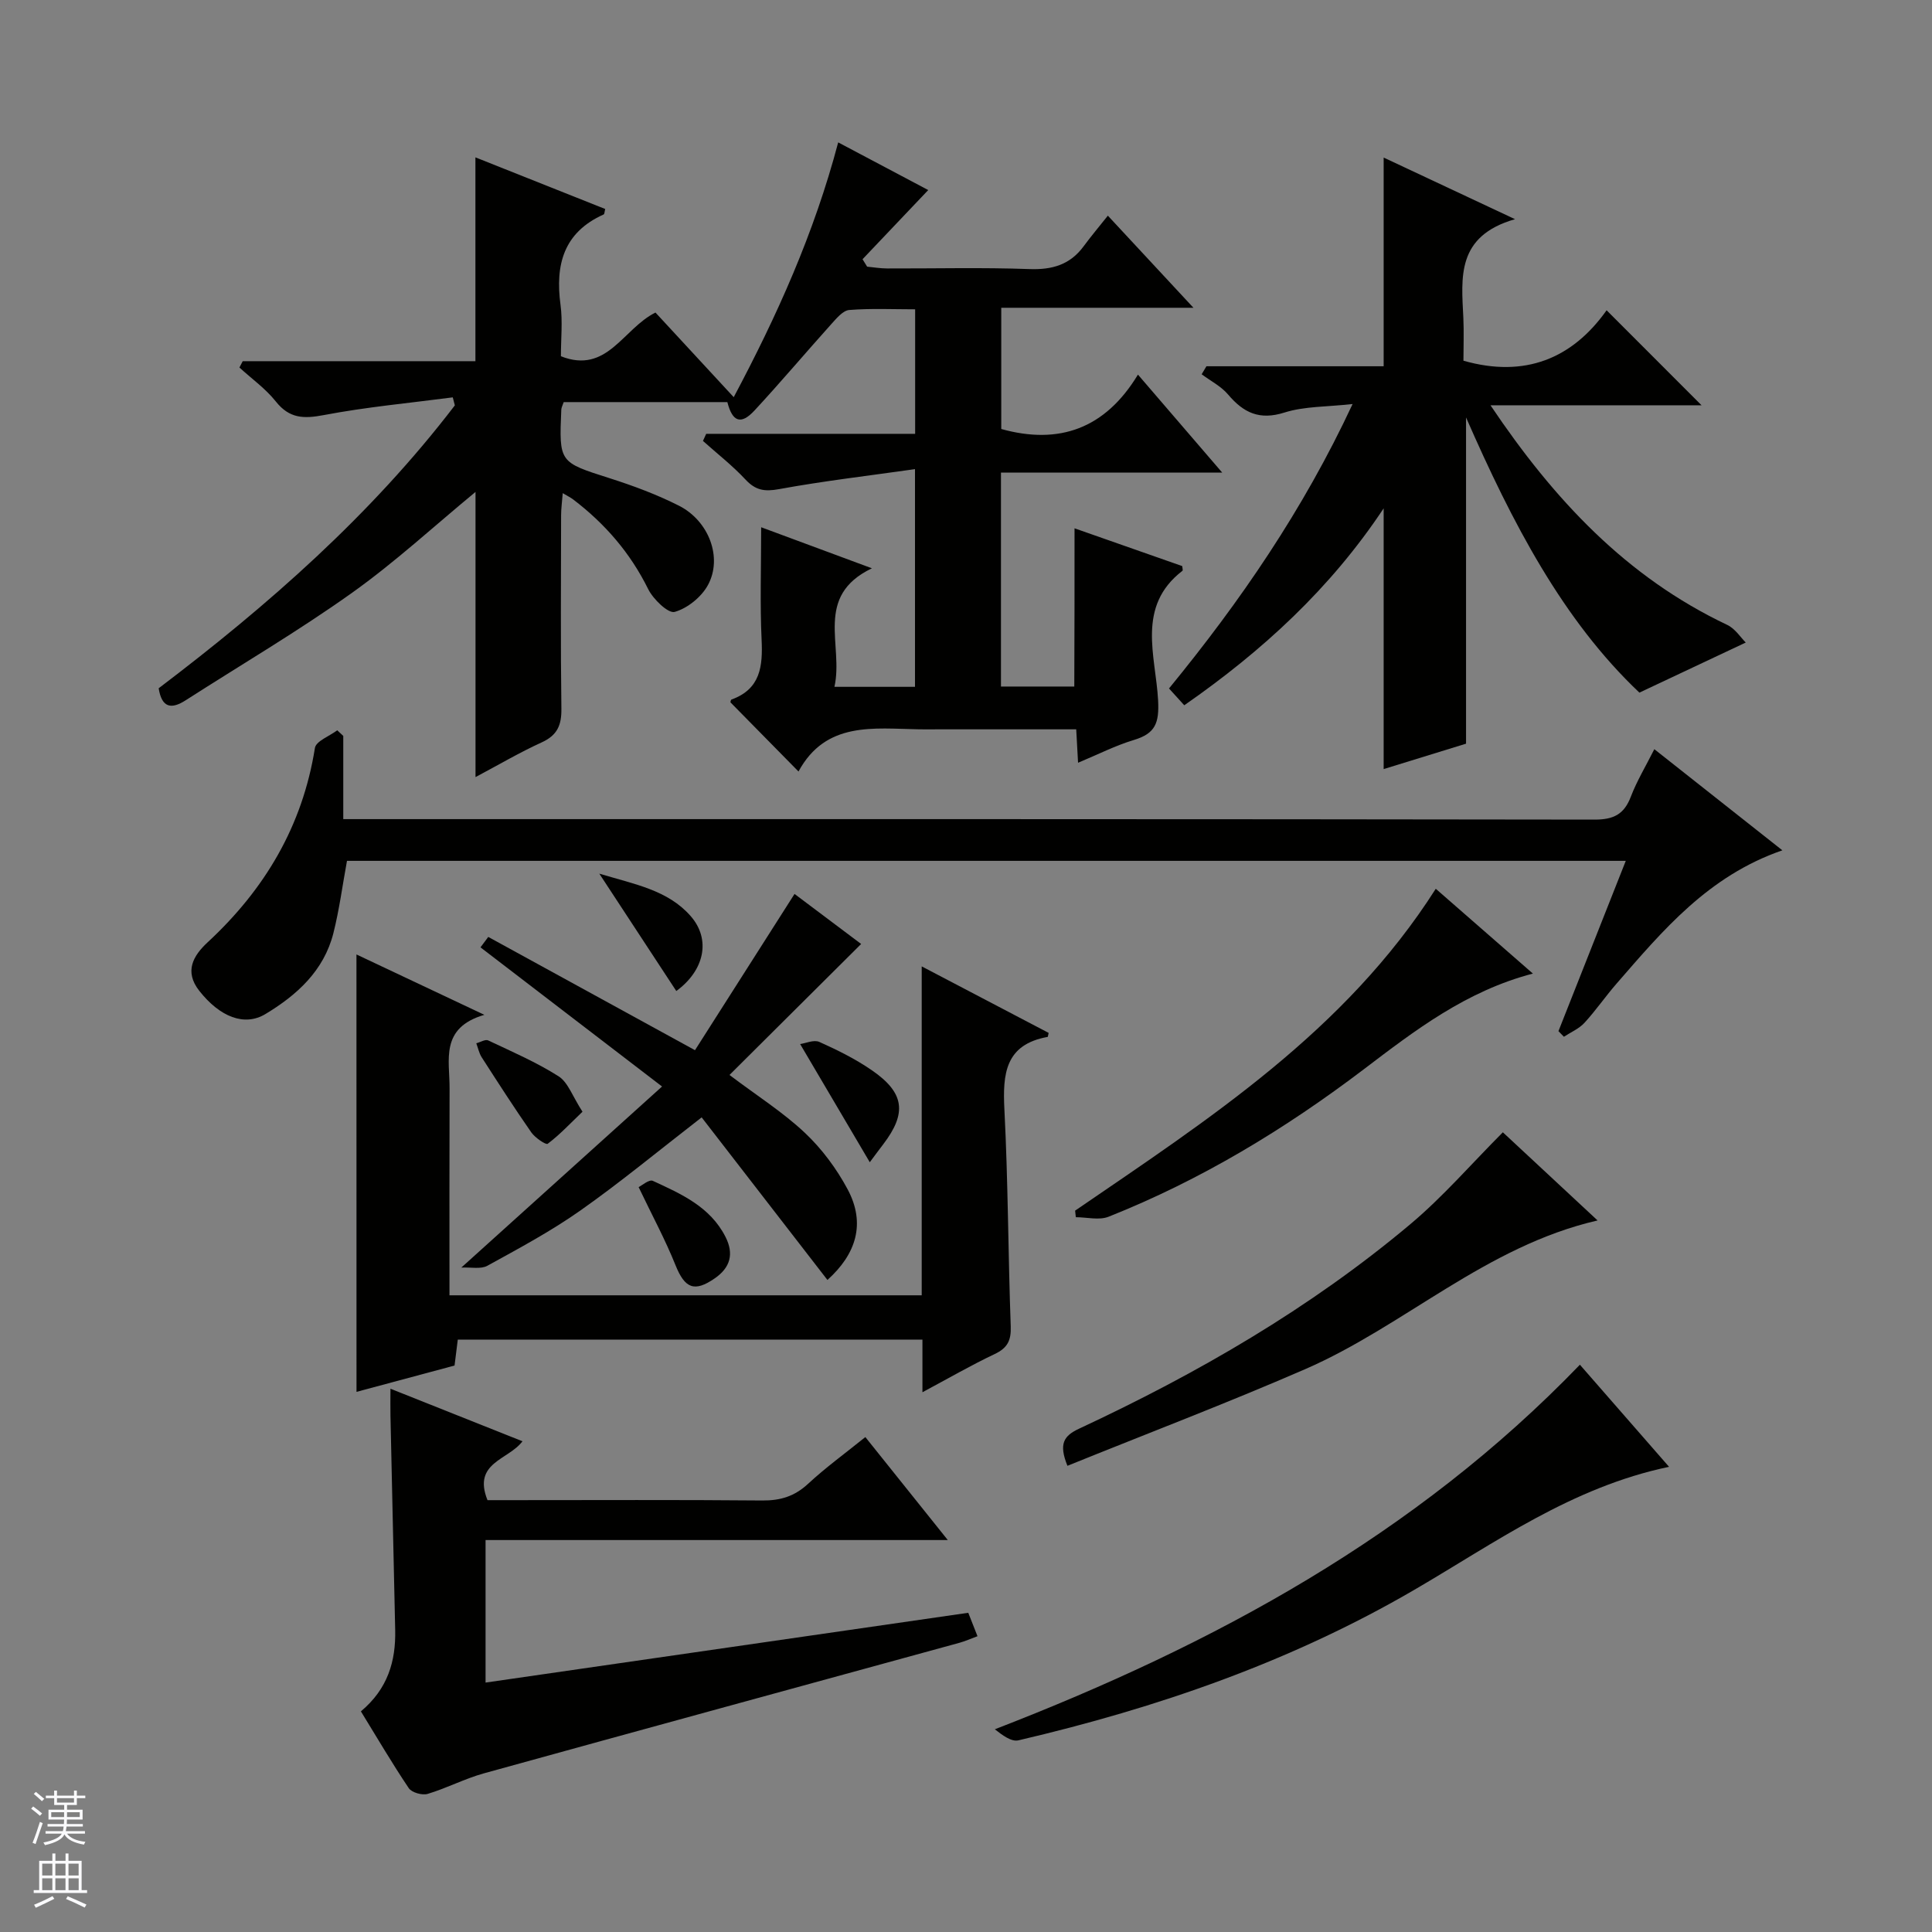 <svg enable-background="new 0 0 400 400" viewBox="0 0 400 400" xmlns="http://www.w3.org/2000/svg"><rect x="0" y="0" width="400" height="400" fill="#808080" stroke="none"/><g fill="#010100"><path d="m222.47 109.38c7.63 2.68 14.97 5.25 22.29 7.82.03.4.19.88.05.98-9.6 7.38-5.53 17.64-5.04 26.77.26 4.8-.59 6.92-5.03 8.26-3.79 1.14-7.36 2.97-11.54 4.71-.13-2.36-.24-4.39-.38-6.92-9.58 0-19.05 0-28.51 0-1.33 0-2.67.02-4 0-9.44-.16-19.32-1.71-24.99 8.73-5.16-5.24-9.58-9.73-14.09-14.32.01-.03.04-.52.22-.58 6.02-2.18 6.49-6.89 6.23-12.4-.35-7.44-.09-14.92-.09-23.27 7.79 2.89 14.83 5.5 22.93 8.5-12.08 5.8-5.81 15.91-7.76 24.54h16.68c0-14.61 0-29.14 0-45.07-9.61 1.37-18.94 2.45-28.15 4.14-3.01.55-4.85.25-6.93-1.97-2.7-2.9-5.86-5.36-8.82-8.01.22-.49.45-.98.67-1.47h43.26c0-8.83 0-16.9 0-25.78-4.49 0-9.09-.22-13.64.14-1.3.1-2.64 1.73-3.69 2.89-5.34 5.94-10.49 12.05-15.92 17.91-2.82 3.05-4.59 2.36-5.63-1.73-11.29 0-22.57 0-33.88 0-.22.66-.48 1.11-.5 1.57-.47 10.98-.43 10.86 10.04 14.2 4.88 1.56 9.76 3.37 14.32 5.68 6.21 3.15 9.08 10.77 6 16.43-1.34 2.47-4.24 4.82-6.89 5.56-1.33.37-4.44-2.62-5.48-4.72-3.71-7.51-8.96-13.57-15.55-18.58-.5-.38-1.09-.66-2.14-1.29-.14 1.81-.34 3.21-.34 4.61-.02 13.33-.12 26.67.06 39.99.05 3.41-.82 5.51-4.05 6.99-4.65 2.12-9.07 4.73-13.73 7.2 0-20 0-39.63 0-59.04-8.48 6.99-16.66 14.55-25.67 20.96-11.1 7.9-22.88 14.82-34.36 22.19-2.95 1.89-4.92 1.57-5.57-2.5 22.62-17.15 43.93-35.84 61.32-58.57-.14-.55-.28-1.11-.43-1.66-8.91 1.17-17.89 1.99-26.71 3.67-4.16.79-7.11.72-9.92-2.81-2.11-2.66-5-4.71-7.54-7.04.23-.44.45-.87.68-1.31h48.18c0-14.3 0-27.98 0-42.2 9.09 3.61 17.99 7.15 26.87 10.69-.14.53-.14 1.05-.32 1.13-8.3 3.72-10.05 10.41-8.93 18.72.46 3.43.08 6.98.08 10.64 9.59 3.77 12.82-5.7 19.58-9.05 5.12 5.54 10.38 11.23 16.2 17.52 8.99-16.92 16.63-33.86 21.63-52.75 6.61 3.5 13.1 6.94 18.64 9.87-4.61 4.85-9.1 9.59-13.6 14.32.32.51.63 1.03.95 1.54 1.37.13 2.75.37 4.12.37 9.83.03 19.67-.23 29.49.13 4.74.17 8.42-.91 11.24-4.75 1.47-2 3.08-3.91 4.99-6.31 6.26 6.74 11.63 12.52 17.72 19.07-13.76 0-26.61 0-39.79 0v25.1c11.95 3.32 21.5-.03 28.3-11.26 6.03 7.01 11.39 13.25 17.45 20.29-15.83 0-30.68 0-45.81 0v44.29h15.18c.05-10.7.05-21.41.05-32.76z"/><path d="m286.47 159.23c0-18.01 0-35.58 0-53.98-11.02 16.6-25.07 29.49-41.28 40.77-.99-1.09-1.93-2.12-3.16-3.48 14.75-18.01 27.77-36.94 38.01-58.89-5.35.6-9.96.45-14.1 1.76-5.17 1.64-8.47.06-11.67-3.72-1.45-1.72-3.63-2.82-5.48-4.2.33-.55.66-1.11.99-1.66h36.69c0-14.65 0-28.64 0-43.21 8.66 4.06 17.12 8.04 27.2 12.76-12.2 3.5-11.1 12.08-10.7 20.41.14 2.98.02 5.98.02 8.89 12.75 3.63 22.56-.46 29.64-10.44 6.72 6.73 13.11 13.12 19.66 19.67-14.07 0-28.39 0-43.7 0 13.18 19.62 28.2 35.6 49 45.46 1.67.79 2.82 2.65 3.85 3.66-7.7 3.62-14.43 6.79-22.02 10.37-15.82-14.96-26.34-35.15-35.89-56.97v67.54c-5.4 1.67-11.2 3.45-17.06 5.26z"/><path d="m71.07 152.36v17.23h6.15c84.3 0 168.59-.03 252.89.1 3.94.01 6.13-1.07 7.53-4.73 1.24-3.25 3.07-6.27 4.87-9.85 8.8 6.95 17.42 13.76 26.51 20.94-15.37 5.31-24.75 16.59-34.33 27.6-2.29 2.63-4.28 5.54-6.64 8.11-1.13 1.23-2.82 1.94-4.26 2.89-.38-.39-.75-.77-1.13-1.16 4.6-11.63 9.2-23.26 13.94-35.26-88.64 0-176.7 0-264.76 0-.93 5.03-1.58 10.08-2.82 14.99-1.97 7.75-7.52 12.79-14.07 16.73-4.34 2.61-9.41.62-13.69-4.81-3.16-4.01-1.26-7.27 1.72-10.04 11.86-10.98 19.65-24.09 22.22-40.24.23-1.43 3.02-2.45 4.62-3.66.41.38.83.77 1.25 1.16z"/><path d="m73.8 197.61c8.23 3.89 16.7 7.89 26.48 12.5-9.24 2.7-7.17 9.37-7.2 15.2-.05 14.15-.02 28.3-.02 42.87h97.77c0-22.48 0-44.75 0-68.1 9.29 4.87 17.83 9.35 26.28 13.77-.14.59-.15.82-.2.83-8.78 1.57-9.34 7.62-8.96 15.02.77 14.95.77 29.94 1.31 44.9.11 2.92-.66 4.48-3.32 5.74-4.9 2.32-9.61 5.05-14.96 7.91 0-4.02 0-7.29 0-10.9-32.21 0-64.09 0-96.2 0-.21 1.69-.41 3.31-.67 5.37-6.7 1.8-13.54 3.64-20.3 5.45-.01-30.23-.01-60.21-.01-90.56z"/><path d="m74.72 354.32c5.57-4.66 7.24-10.39 7.1-16.83-.32-14.8-.66-29.61-.98-44.41-.04-1.61 0-3.23 0-5.56 9.41 3.75 18.24 7.26 27.33 10.88-2.89 3.89-10.38 4.36-7.24 12.19h4.94c17.33 0 34.66-.09 51.98.07 3.74.03 6.66-.87 9.44-3.44 3.63-3.37 7.67-6.3 11.87-9.69 5.62 7.02 11.08 13.83 17.07 21.32-32.3 0-63.83 0-95.7 0v29.51c33.33-4.82 66.44-9.61 99.94-14.45.57 1.44 1.14 2.9 1.91 4.85-1.42.52-2.56 1.04-3.76 1.37-32.8 9-65.61 17.94-98.39 27.01-3.99 1.1-7.73 3.08-11.7 4.27-1.12.33-3.28-.28-3.89-1.18-3.43-5.09-6.53-10.4-9.92-15.91z"/><path d="m101.09 193.98c13.9 7.62 27.81 15.23 42.8 23.45 6.72-10.56 13.61-21.37 20.61-32.35 4.48 3.37 9.64 7.24 13.79 10.36-9.01 8.97-17.97 17.88-27.26 27.12 5.72 4.32 11.07 7.7 15.59 11.96 3.53 3.32 6.58 7.43 8.87 11.71 3.78 7.06 1.79 13.41-4.18 18.77-8.69-11.24-17.35-22.44-26.04-33.66-9.04 7-16.85 13.47-25.12 19.29-6.09 4.29-12.72 7.84-19.26 11.44-1.35.74-3.37.27-5.38.37 14.07-12.69 27.33-24.66 41.56-37.49-13.37-10.25-25.48-19.53-37.59-28.81.54-.71 1.08-1.44 1.61-2.16z"/><path d="m327.1 282.55c5.73 6.56 11.92 13.65 18.46 21.14-20.15 4.21-36.01 15.72-52.73 25.46-25.6 14.92-53.26 24.46-81.98 31.17-1.46.34-3.32-1.07-4.88-2.29 45.4-17.55 87.06-40.13 121.13-75.48z"/><path d="m311.15 234.43c6.06 5.64 12.6 11.73 19.61 18.25-23.19 5.35-39.95 21.84-60.56 30.8-16.22 7.05-32.77 13.35-49.2 20-1.83-4.55-.79-6.2 2.44-7.7 24.47-11.41 47.76-24.87 68.5-42.28 6.83-5.73 12.72-12.57 19.21-19.07z"/><path d="m222.59 250.65c27.63-18.92 55.9-37.13 74.67-66.64 6.19 5.4 12.98 11.34 20.11 17.56-13.82 3.61-24.39 11.74-34.94 19.76-16.37 12.43-33.79 22.98-52.91 30.58-1.96.78-4.5.1-6.78.1-.05-.45-.1-.9-.15-1.36z"/><path d="m180.08 240.63c-4.85-8.24-9.4-15.94-14.42-24.47 1.11-.15 2.84-.95 3.98-.44 3.76 1.69 7.52 3.55 10.9 5.89 6.75 4.66 7.24 8.84 2.34 15.28-.8 1.04-1.58 2.1-2.8 3.74z"/><path d="m140.02 205.18c-5.18-7.9-10.21-15.55-15.94-24.3 7.33 2.21 14.18 3.39 18.91 8.78 4.26 4.86 2.84 11.28-2.97 15.52z"/><path d="m132.22 245.78c.64-.31 2.18-1.65 2.94-1.3 5.86 2.71 11.87 5.35 15.04 11.59 1.8 3.53 1.01 6.37-2.22 8.6-4.24 2.94-6.2 2.05-8.12-2.72-2.14-5.33-4.89-10.41-7.64-16.17z"/><path d="m120.6 230.17c-2.66 2.55-4.77 4.81-7.21 6.64-.37.27-2.61-1.25-3.39-2.36-3.55-5.1-6.91-10.33-10.27-15.55-.55-.85-.75-1.93-1.12-2.9.84-.22 1.88-.88 2.47-.59 4.93 2.33 9.98 4.51 14.56 7.42 1.96 1.24 2.87 4.12 4.96 7.34z"/></g><path d="m6.45 374.46.42-.45c.65.47 1.27.95 1.85 1.44l-.45.49c-.66-.56-1.26-1.06-1.83-1.48m.93 7.33-.63-.26c.55-1.36 1.05-2.8 1.52-4.33.19.1.38.19.59.27-.46 1.29-.95 2.73-1.48 4.32m-.38-10.38.44-.42c.43.34 1.01.82 1.74 1.44l-.49.49c-.53-.51-1.09-1.01-1.69-1.51m2.5.35h1.72v-1.04h.59v1.04h3.52v-1.04h.59v1.04h1.75v.53h-1.75v1.42h-2.03v.97h3.22v2.03h-3.24c0 .35-.01.66-.03.93h3.32v.53h-3.37c-.03.27-.08.58-.15.94h3.96v.53h-3.71c.67.92 1.93 1.48 3.79 1.68-.13.24-.23.44-.29.59-2.13-.38-3.48-1.08-4.04-2.12-.43.97-1.77 1.72-4.03 2.23-.09-.19-.2-.37-.33-.55 2.1-.42 3.37-1.03 3.81-1.83h-3.36v-.53h3.58c.08-.29.13-.61.16-.94h-3.33v-.53h3.39c.02-.27.04-.58.04-.93h-3.23v-2.03h3.25v-.97h-2.07v-1.42h-1.73zm1.12 3.44v1h2.65c.01-.3.02-.44.01-.4v-.25-.35zm1.19-2h3.52v-.91h-3.52zm4.71 2h-2.63v.59c0 .15-.01.28-.01.4h2.64z" fill="#fafafc"/><path d="m13.55 383.74h.63v1.52h2.72v6.07h1.13v.6h-11.05v-.6h1.13v-6.07h2.73v-1.52h.63v1.52h2.1v-1.52zm-2.68 8.83.38.56c-1.24.63-2.53 1.25-3.85 1.85-.1-.21-.21-.42-.34-.63 1.36-.55 2.63-1.15 3.81-1.78m-2.13-4.27h2.1v-2.45h-2.1zm0 3.04h2.1v-2.46h-2.1zm2.72-3.04h2.1v-2.45h-2.1zm0 3.04h2.1v-2.46h-2.1zm6.07 3.6c-1.41-.71-2.7-1.3-3.86-1.78l.35-.56c1.45.62 2.75 1.19 3.88 1.72zm-1.25-9.09h-2.1v2.45h2.1zm-2.09 5.49h2.1v-2.46h-2.1z" fill="#fafafc"/></svg>